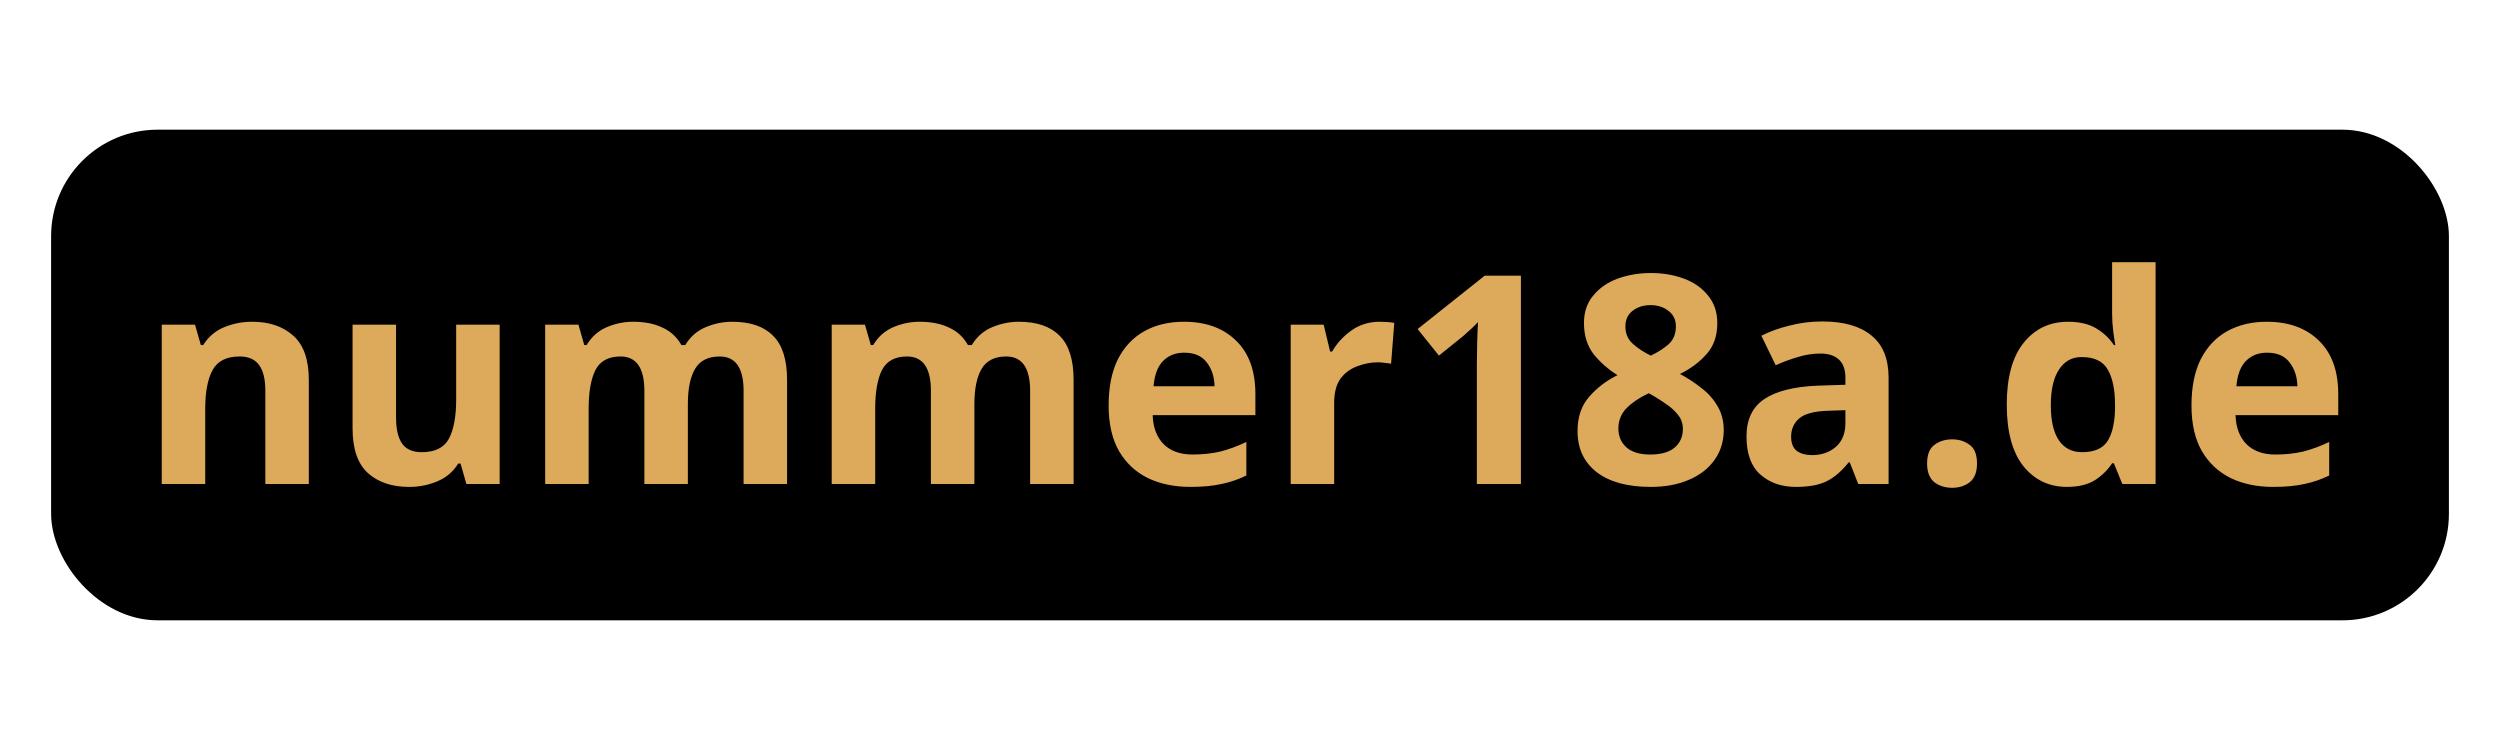 <?xml version="1.0" encoding="UTF-8"?>
<svg version="1.1" viewBox="0 0 500 150" xmlns="http://www.w3.org/2000/svg">
 <g stroke-linecap="round" stroke-linejoin="round">
  <rect x="10.221" y="25.937" width="479.56" height="98.126" ry="21.293" stroke-width="1.587"/>
  <path d="m50.442 64.35q5.136 0 8.229 2.801 3.093 2.743 3.093 8.871v20.776h-8.695v-18.616q0-3.443-1.226-5.136-1.226-1.751-3.91-1.751-3.968 0-5.427 2.743-1.459 2.684-1.459 7.762v14.998h-8.695v-31.864h6.653l1.167 4.085h0.467q1.517-2.451 4.144-3.56 2.684-1.109 5.661-1.109zm49.488 0.584v31.864h-6.653l-1.167-4.085h-0.467q-1.517 2.451-4.202 3.56-2.626 1.109-5.603 1.109-5.136 0-8.229-2.743-3.093-2.801-3.093-8.929v-20.776h8.695v18.616q0 3.443 1.226 5.194 1.226 1.692 3.91 1.692 3.968 0 5.427-2.684 1.459-2.743 1.459-7.82v-14.998zm46.512-0.584q5.427 0 8.17 2.801 2.801 2.743 2.801 8.871v20.776h-8.695v-18.616q0-6.886-4.785-6.886-3.443 0-4.902 2.451-1.459 2.451-1.459 7.061v15.99h-8.695v-18.616q0-6.886-4.785-6.886-3.618 0-5.019 2.743-1.342 2.684-1.342 7.762v14.998h-8.695v-31.864h6.653l1.167 4.085h0.467q1.459-2.451 3.968-3.56 2.568-1.109 5.311-1.109 3.502 0 5.894 1.167 2.451 1.109 3.793 3.502h0.759q1.459-2.451 4.027-3.56 2.626-1.109 5.369-1.109zm57.308 0q5.427 0 8.17 2.801 2.801 2.743 2.801 8.871v20.776h-8.695v-18.616q0-6.886-4.785-6.886-3.443 0-4.902 2.451-1.459 2.451-1.459 7.061v15.99h-8.695v-18.616q0-6.886-4.785-6.886-3.618 0-5.019 2.743-1.342 2.684-1.342 7.762v14.998h-8.695v-31.864h6.653l1.167 4.085h0.467q1.459-2.451 3.968-3.56 2.568-1.109 5.311-1.109 3.502 0 5.894 1.167 2.451 1.109 3.793 3.502h0.759q1.459-2.451 4.027-3.56 2.626-1.109 5.369-1.109zm33.031 0q6.595 0 10.446 3.793 3.852 3.735 3.852 10.68v4.202h-20.542q0.117 3.677 2.159 5.777 2.101 2.101 5.777 2.101 3.035 0 5.544-0.584 2.568-0.642 5.252-1.926v6.711q-2.393 1.167-4.96 1.692-2.568 0.584-6.244 0.584-4.785 0-8.462-1.751-3.677-1.809-5.777-5.369-2.101-3.618-2.101-9.162t1.867-9.279q1.926-3.735 5.311-5.603t7.878-1.867zm0.058 6.186q-2.568 0-4.202 1.634-1.634 1.634-1.926 5.077h12.197q-0.058-2.86-1.576-4.785-1.459-1.926-4.494-1.926zm39.1-6.186q0.642 0 1.517 0.058 0.875 0.058 1.401 0.175l-0.642 8.17q-0.467-0.117-1.226-0.175-0.759-0.117-1.342-0.117-2.218 0-4.26 0.817-2.043 0.759-3.326 2.509-1.226 1.751-1.226 4.785v16.224h-8.695v-31.864h6.595l1.284 5.369h0.409q1.401-2.451 3.852-4.202 2.451-1.751 5.661-1.751zm28.246 32.448h-8.812v-24.102q0-1.459 0.058-3.91 0.058-2.509 0.175-4.377-0.292 0.35-1.284 1.284-0.934 0.875-1.751 1.576l-4.785 3.852-4.26-5.311 13.423-10.68h7.237zm25.97-42.193q3.618 0 6.595 1.109 3.035 1.109 4.844 3.385 1.867 2.218 1.867 5.544 0 3.793-2.159 6.186-2.101 2.393-5.311 3.968 2.218 1.167 4.202 2.743 2.043 1.517 3.268 3.618 1.284 2.101 1.284 4.844 0 3.443-1.867 6.011-1.809 2.568-5.136 3.968-3.268 1.401-7.587 1.401-7.003 0-10.855-2.976-3.793-2.976-3.793-8.17 0-4.26 2.334-6.886 2.334-2.684 5.661-4.319-2.801-1.751-4.785-4.202-1.926-2.509-1.926-6.244 0-3.268 1.867-5.486 1.867-2.276 4.902-3.385 3.093-1.109 6.595-1.109zm-0.058 6.42q-2.159 0-3.618 1.167-1.401 1.109-1.401 3.093 0 2.159 1.517 3.502 1.517 1.342 3.56 2.334 1.984-0.934 3.502-2.218 1.517-1.342 1.517-3.618 0-1.984-1.459-3.093-1.459-1.167-3.618-1.167zm-6.42 24.686q0 2.276 1.576 3.735 1.634 1.459 4.785 1.459 3.268 0 4.902-1.401 1.634-1.401 1.634-3.735 0-1.576-0.934-2.743-0.934-1.226-2.334-2.159-1.401-0.992-2.801-1.809l-0.759-0.409q-2.743 1.284-4.435 2.976-1.634 1.692-1.634 4.085zm40.793-21.418q6.42 0 9.804 2.801 3.443 2.743 3.443 8.462v21.243h-6.069l-1.692-4.319h-0.233q-2.043 2.568-4.319 3.735-2.276 1.167-6.244 1.167-4.26 0-7.061-2.451-2.801-2.451-2.801-7.645 0-5.077 3.56-7.47t10.68-2.684l5.544-0.175v-1.401q0-2.509-1.342-3.677-1.284-1.167-3.618-1.167-2.334 0-4.552 0.7-2.218 0.642-4.435 1.634l-2.86-5.894q2.509-1.284 5.661-2.043 3.151-0.817 6.536-0.817zm4.61 17.741-3.385 0.117q-4.202 0.117-5.836 1.517-1.634 1.401-1.634 3.677 0 1.984 1.167 2.86 1.167 0.817 3.035 0.817 2.801 0 4.727-1.634 1.926-1.692 1.926-4.727zm16.34 10.68q0-2.684 1.459-3.735 1.459-1.109 3.56-1.109 2.043 0 3.502 1.109 1.459 1.05 1.459 3.735 0 2.568-1.459 3.735-1.459 1.109-3.502 1.109-2.101 0-3.56-1.109-1.459-1.167-1.459-3.735zm27.954 4.669q-5.311 0-8.695-4.144-3.326-4.202-3.326-12.314 0-8.17 3.385-12.372 3.385-4.202 8.871-4.202 3.443 0 5.661 1.342 2.218 1.342 3.502 3.326h0.292q-0.175-0.934-0.409-2.684-0.233-1.809-0.233-3.677v-10.213h8.695v44.353h-6.653l-1.692-4.144h-0.35q-1.284 1.984-3.443 3.385-2.159 1.342-5.602 1.342zm3.035-6.945q3.56 0 5.019-2.101 1.459-2.159 1.576-6.42v-0.934q0-4.61-1.459-7.061-1.401-2.509-5.252-2.509-2.86 0-4.494 2.509-1.634 2.451-1.634 7.12t1.634 7.061q1.634 2.334 4.61 2.334zm36.941-26.086q6.595 0 10.446 3.793 3.852 3.735 3.852 10.68v4.202h-20.542q0.117 3.677 2.159 5.777 2.101 2.101 5.777 2.101 3.035 0 5.544-0.584 2.568-0.642 5.252-1.926v6.711q-2.393 1.167-4.96 1.692-2.568 0.584-6.244 0.584-4.785 0-8.462-1.751-3.677-1.809-5.777-5.369-2.101-3.618-2.101-9.162t1.867-9.279q1.926-3.735 5.311-5.603t7.878-1.867zm0.058 6.186q-2.568 0-4.202 1.634-1.634 1.634-1.926 5.077h12.197q-0.058-2.86-1.576-4.785-1.459-1.926-4.494-1.926z" fill="#dda95b" stroke-width="2.188" aria-label="nummer18a.de"/>
 </g>
</svg>
